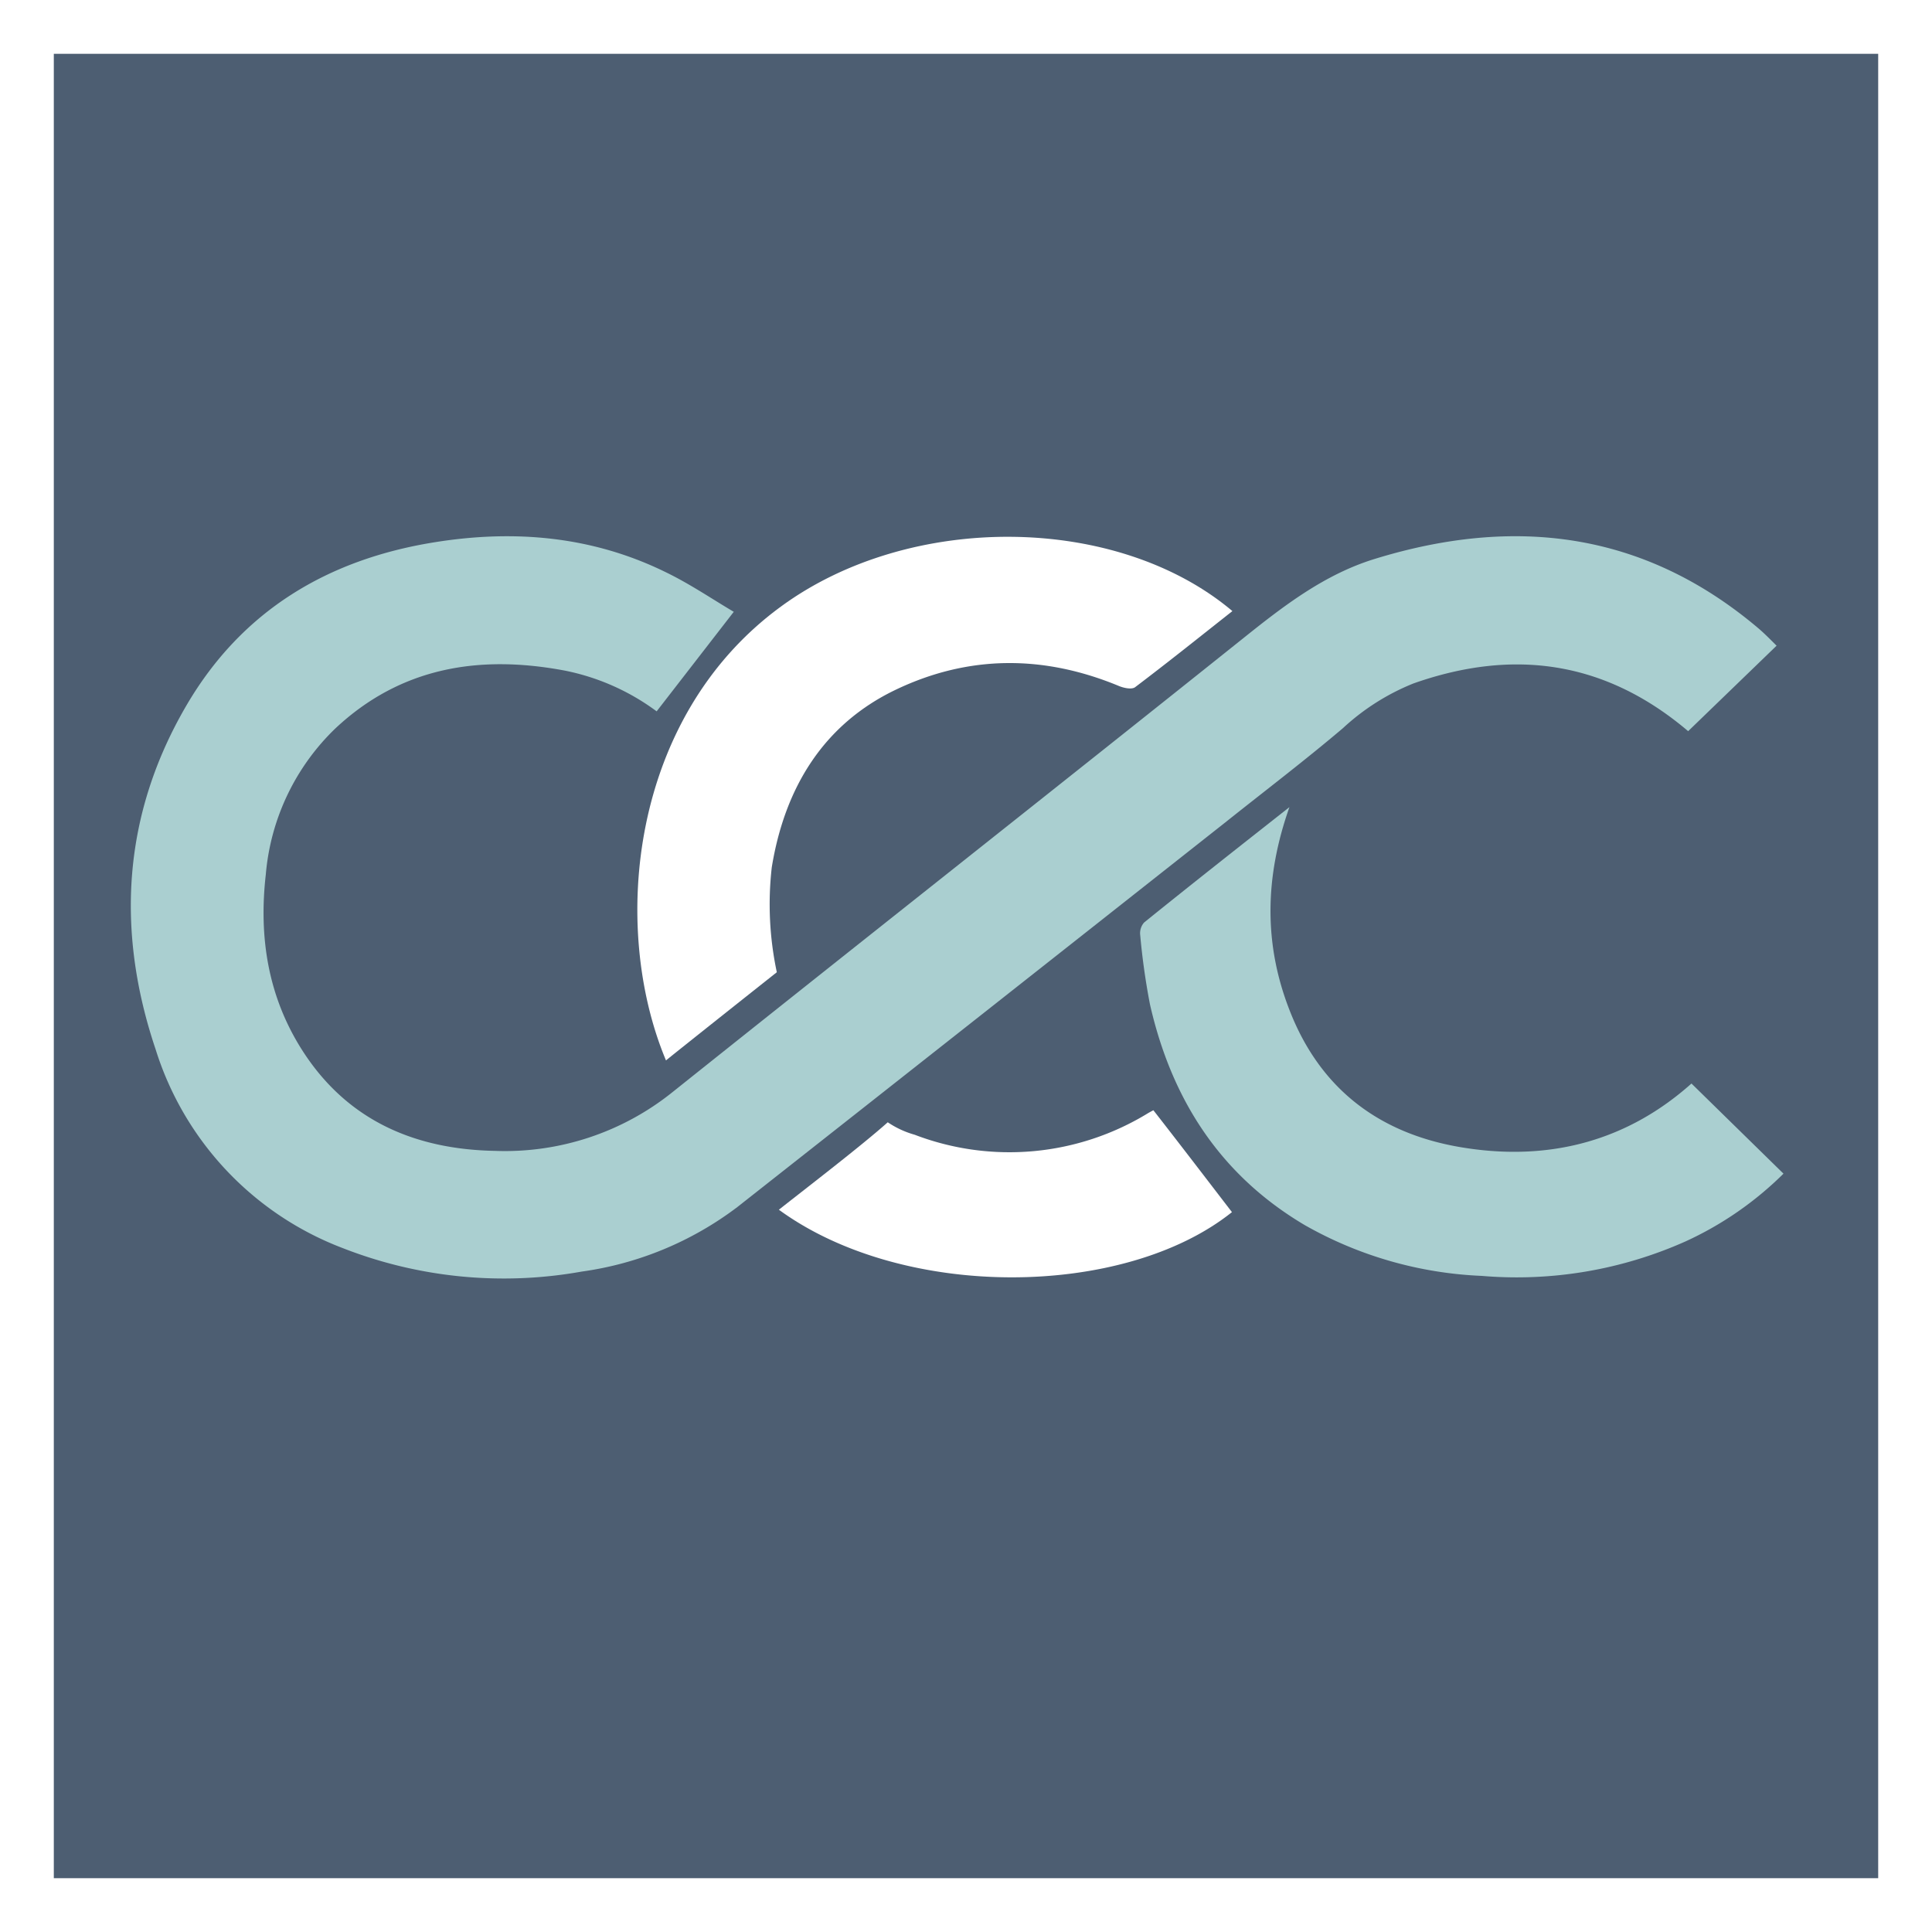 <svg xmlns="http://www.w3.org/2000/svg" viewBox="0 0 215.43 215.43"><rect x="0" y="0" width="215.43" height="215.43" fill="#333333" stroke="none"/><defs><style>.cls-1{fill:#4d5e72;}.cls-2{fill:#fff;}.cls-3{fill:#aacfd0;}</style></defs><g id="Layer_2" data-name="Layer 2"><g id="Layer_1-2" data-name="Layer 1"><rect class="cls-1" x="3" y="3" width="209.43" height="209.43"/><path class="cls-2" d="M209.43 6V209.43H6V6H209.43m6-6H0V215.43H215.43V0z"/><path class="cls-3" d="M81.82 68.22l-8.6 11.1A25.57 25.57.0 0063 74.78c-9.52-1.8-18.31-.4-25.61 6.45A25.62 25.62.0 0029.64 97.5c-.8 7 .24 13.62 4.06 19.61 5 7.83 12.56 11.06 21.51 11.22A29.82 29.82.0 0075 121.77c21.18-16.91 42.47-33.69 63.64-50.61 4.52-3.62 9.06-7.12 14.66-8.84C168.8 57.55 183.22 59.22 196 70c.69.58 1.34 1.24 2.1 2l-9.86 9.53c-9.26-7.86-19.5-9.24-30.61-5.33a25.57 25.57.0 00-7.89 5c-4.27 3.62-8.72 7-13.12 10.51q-27.2 21.47-54.41 42.89a37.19 37.19.0 01-17.35 7.19 49.25 49.25.0 01-26.62-2.61A34.82 34.82.0 0117.35 117c-4.46-13.25-3.67-26.22 3.48-38.41C27 68.08 36.54 62.38 48.43 60.47c8.93-1.44 17.64-.69 25.86 3.36C77 65.15 79.44 66.82 81.82 68.22z"/><path class="cls-2" d="M74.26 118.24c-6.25-14.93-4-38.33 12.84-50.62 14.41-10.55 37.47-10.32 50.32.52-3.61 2.85-7.19 5.72-10.84 8.48-.37.29-1.27.1-1.82-.13-8.35-3.46-16.7-3.48-24.84.4s-12.42 11-13.86 19.8a36.41 36.41.0 00.56 11.72S78.21 115.07 74.26 118.24z"/><path class="cls-3" d="M143.78 90c-2.76 7.8-2.87 15.25.0 22.61 3.48 9 10.3 14 19.73 15.41 9.59 1.46 18.09-.94 25.1-7.2l10.26 10.05a37.88 37.88.0 01-10.91 7.55 46.18 46.18.0 01-22.73 3.85 43.57 43.57.0 01-19.72-5.65C136 131 130.62 122.51 128.23 112a76.87 76.87.0 01-1.09-7.73 1.81 1.81.0 01.43-1.4C132.84 98.61 138.16 94.43 143.78 90z"/><path class="cls-2" d="M86.85 134.89c3.13-2.47 9.28-7.19 12.14-9.75a10.32 10.32.0 003 1.39 29.59 29.59.0 0026-2.39c.29-.17.58-.32.62-.34 3 3.84 5.87 7.6 8.76 11.36C125.31 144.8 100.69 145 86.85 134.89z"/></g></g></svg>
